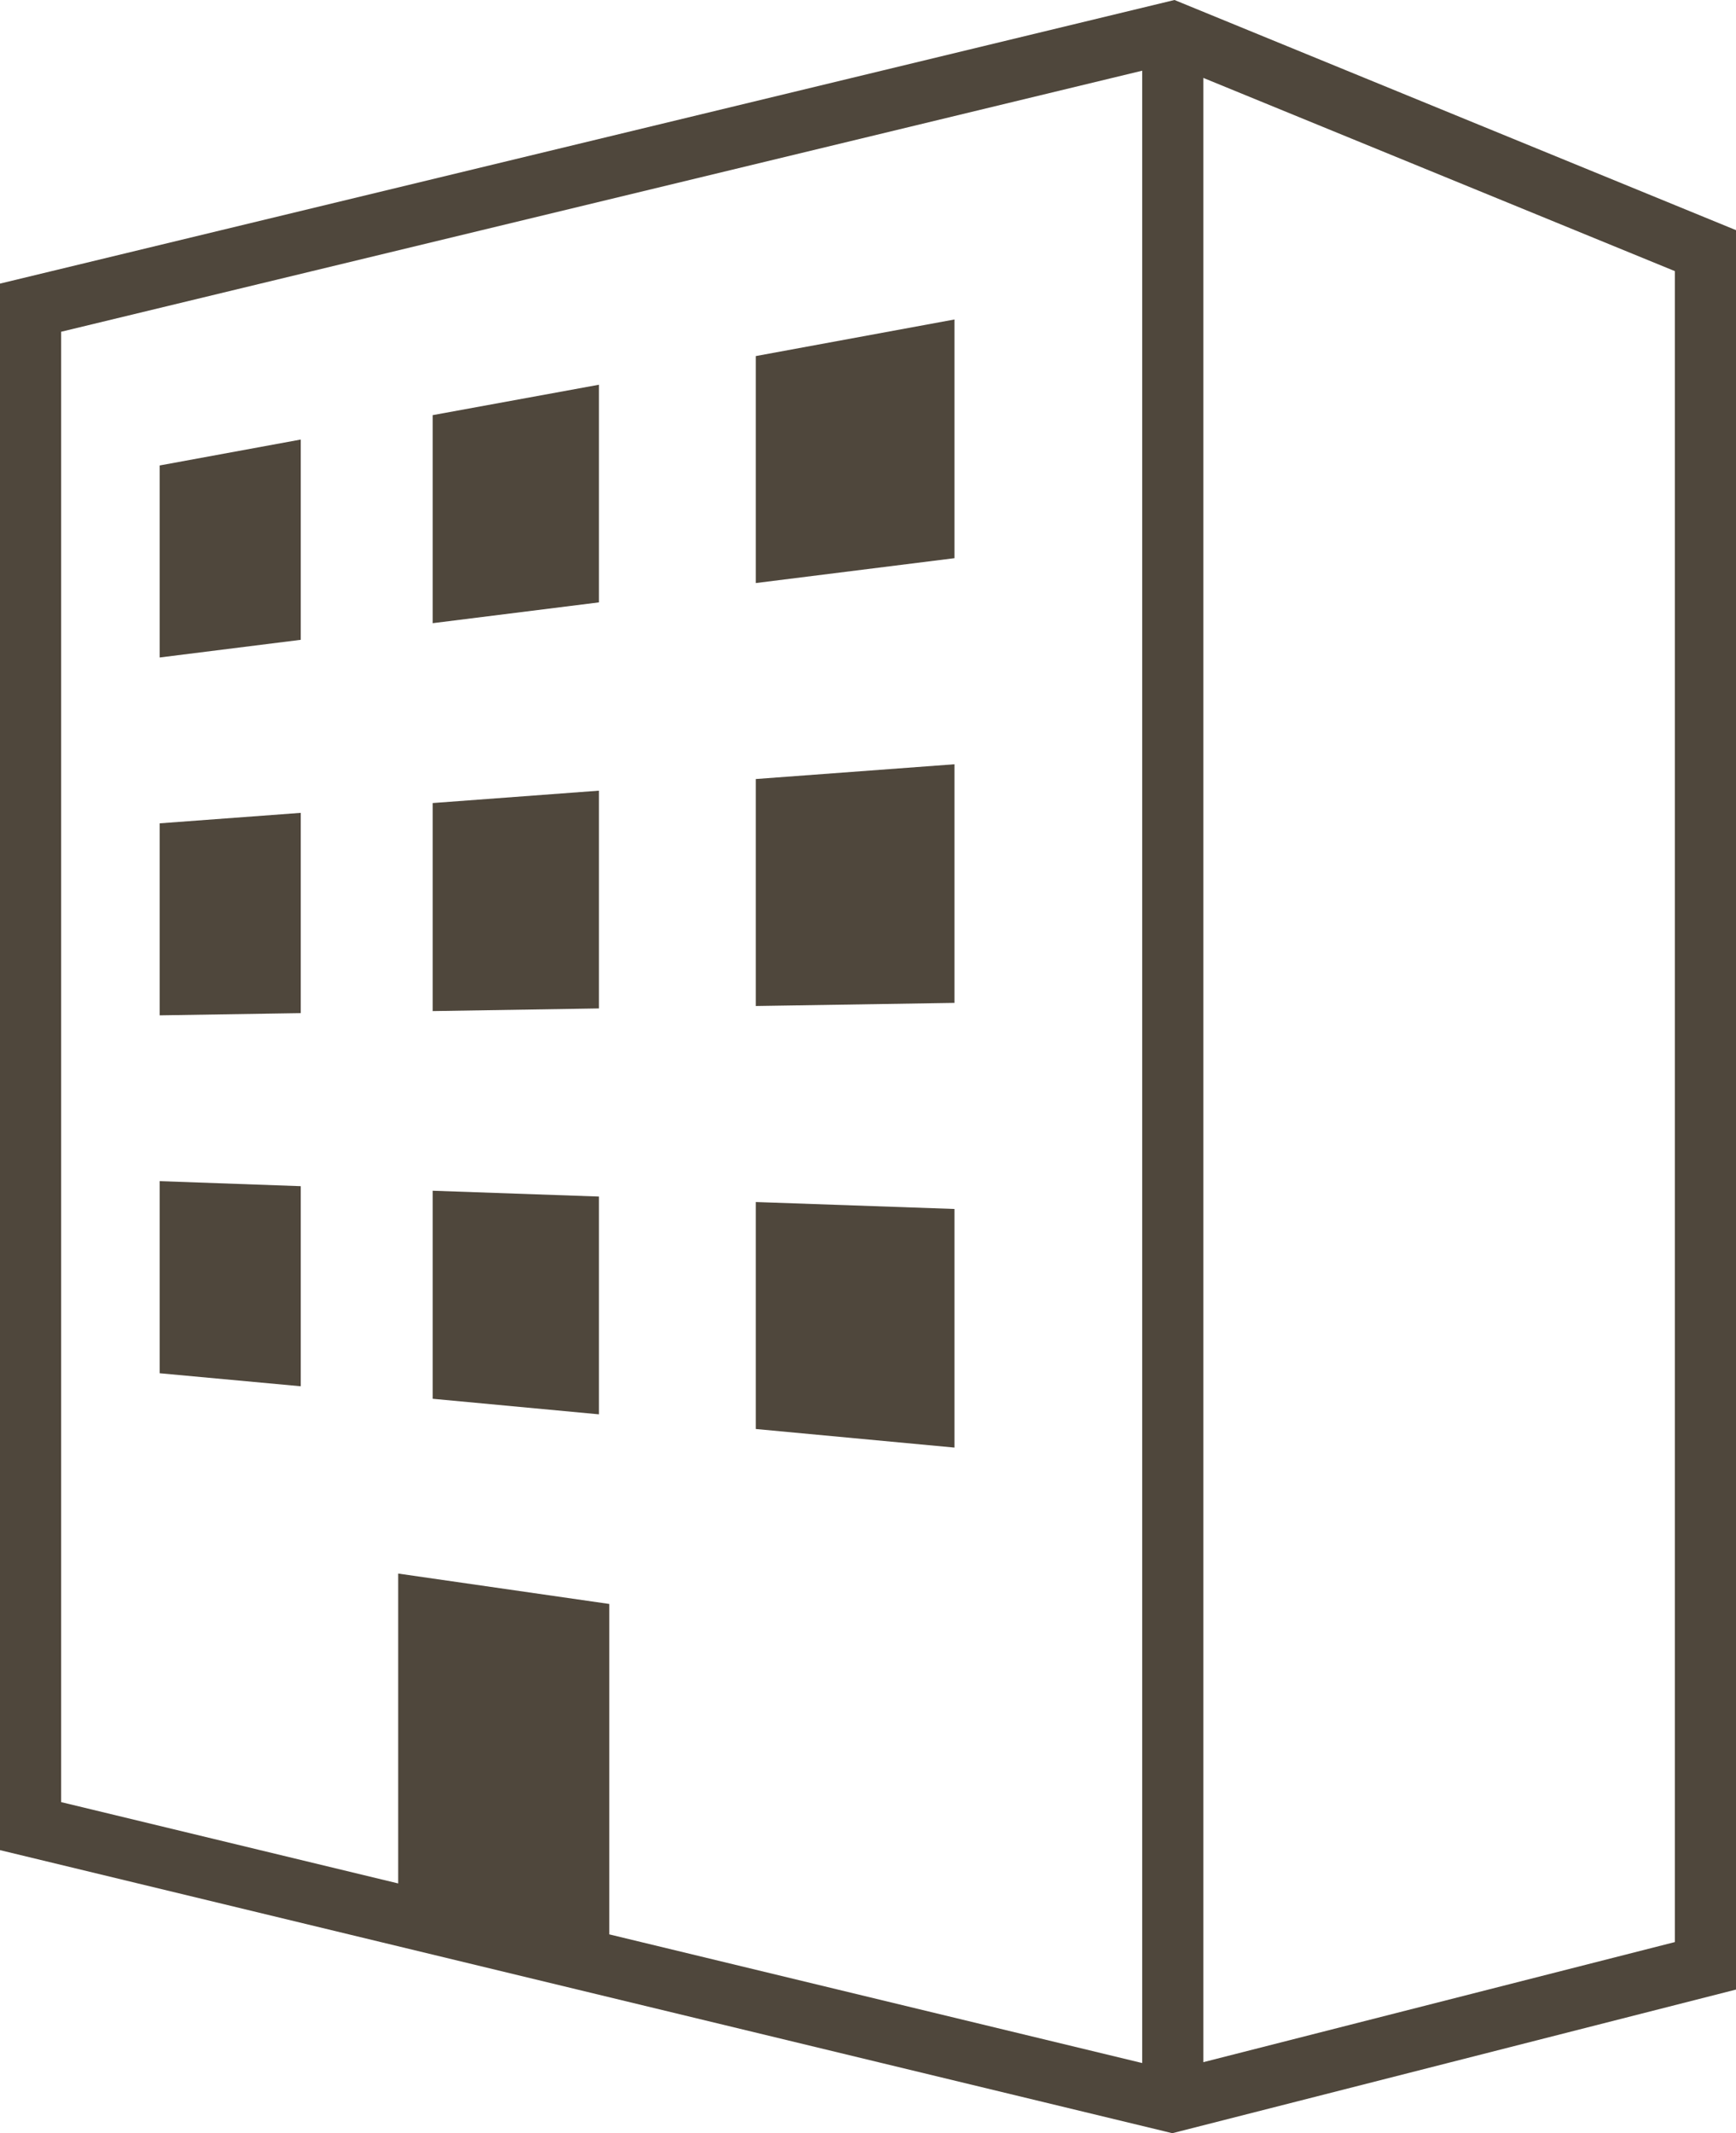 <svg id="グループ_195" data-name="グループ 195" xmlns="http://www.w3.org/2000/svg" width="40" height="49.125" viewBox="0 0 40 49.125">
  <path id="パス_128" data-name="パス 128" d="M3.679,10.719v4.422l3.251-.407V10.122Z" fill="#4f473c"/>
  <path id="パス_129" data-name="パス 129" d="M13.8,8.86l-3.83.7v4.791l3.83-.479Z" fill="#4f473c"/>
  <path id="パス_130" data-name="パス 130" d="M21.993,7.357,17.414,8.2v5.227l4.579-.573Z" fill="#4f473c"/>
  <path id="パス_131" data-name="パス 131" d="M3.679,23.382l3.251-.051V18.719l-3.251.241Z" fill="#4f473c"/>
  <path id="パス_132" data-name="パス 132" d="M13.8,18.208l-3.83.285v4.791l3.83-.061Z" fill="#4f473c"/>
  <path id="パス_133" data-name="パス 133" d="M21.993,17.6l-4.579.34v5.227l4.579-.072Z" fill="#4f473c"/>
  <path id="パス_134" data-name="パス 134" d="M3.679,31.624l3.251.3V27.316L3.679,27.2Z" fill="#4f473c"/>
  <path id="パス_135" data-name="パス 135" d="M13.8,27.555l-3.83-.134v4.791l3.83.358Z" fill="#4f473c"/>
  <path id="パス_136" data-name="パス 136" d="M21.993,27.841l-4.579-.16v5.227l4.579.428Z" fill="#4f473c"/>
  <path id="パス_137" data-name="パス 137" d="M27.726,1.794l10.866,4.45V44.723L27.726,47.489ZM1.408,41.5V7.64l24.91-6.012V47.509L14.039,44.546V36.937l-4.864-.7v7.136ZM27.062,0,0,6.531V42.606l26.841,6.477.17.042L40,45.817V5.3Z" fill="#4f473c"/>
</svg>
